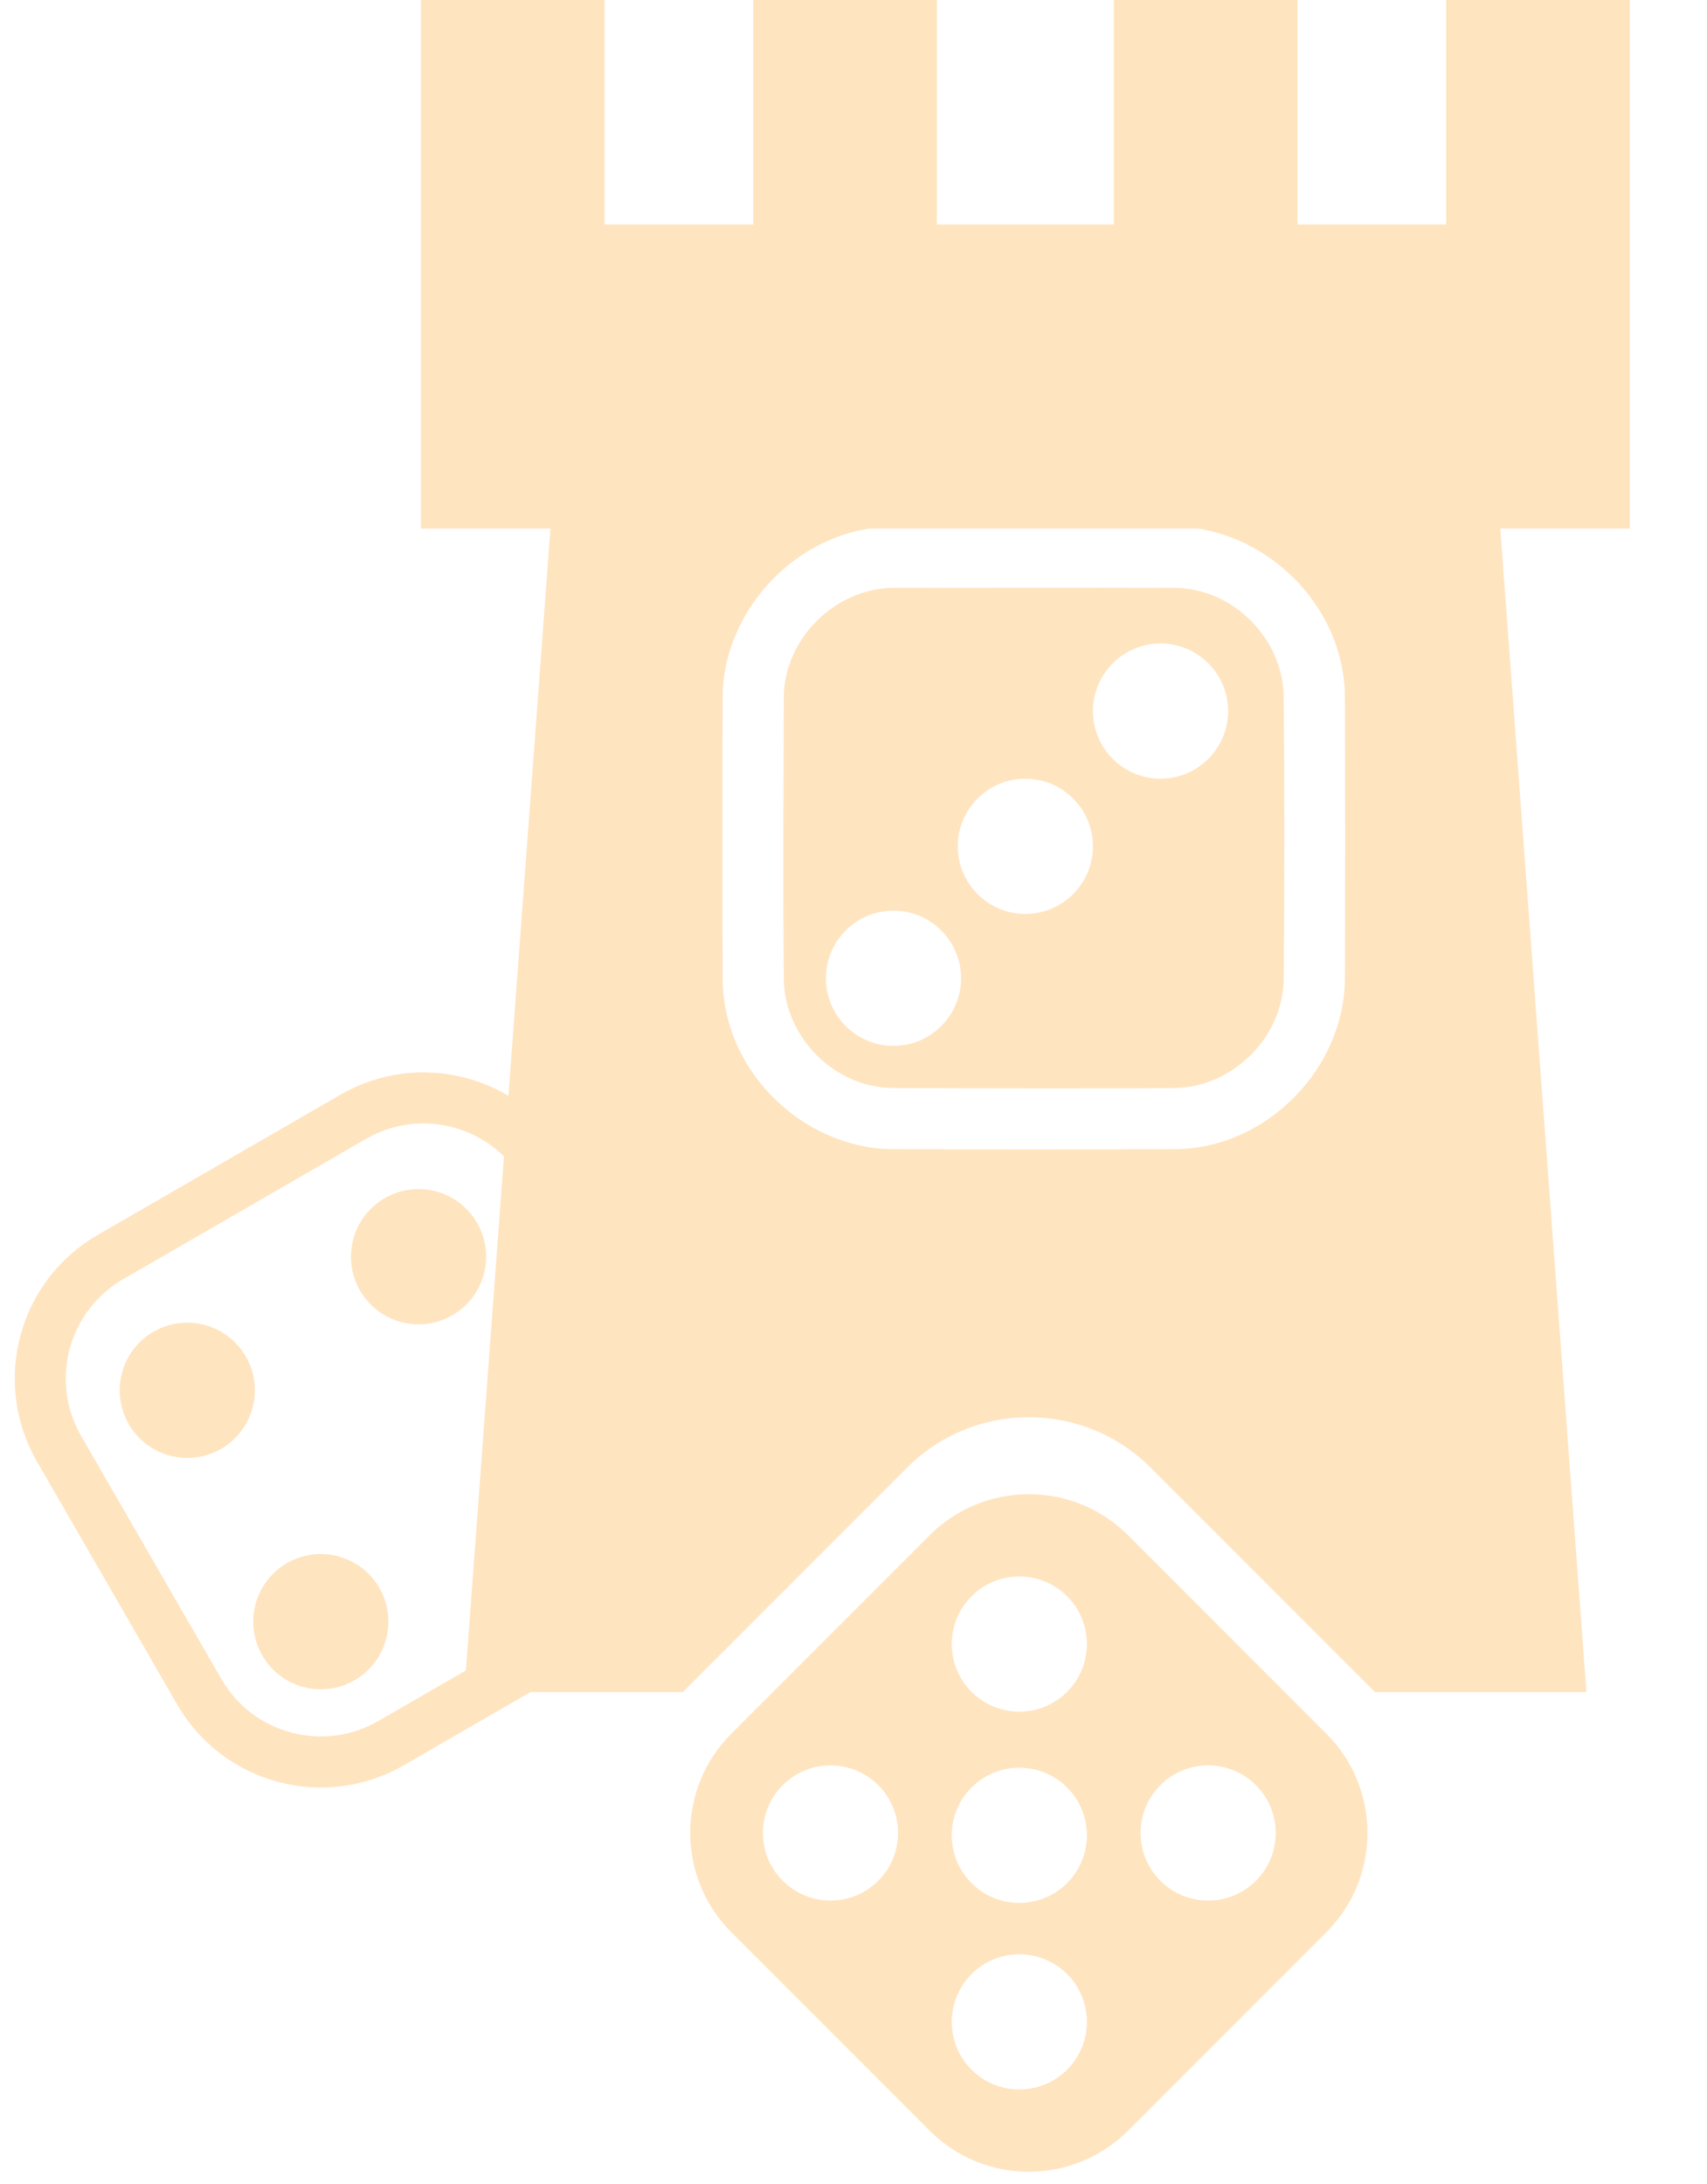 <?xml version="1.0" encoding="UTF-8" standalone="no"?><!DOCTYPE svg PUBLIC "-//W3C//DTD SVG 1.1//EN" "http://www.w3.org/Graphics/SVG/1.1/DTD/svg11.dtd"><svg width="100%" height="100%" viewBox="0 0 251 321" version="1.1" xmlns="http://www.w3.org/2000/svg" xmlns:xlink="http://www.w3.org/1999/xlink" xml:space="preserve" xmlns:serif="http://www.serif.com/" style="fill-rule:evenodd;clip-rule:evenodd;stroke-linecap:round;stroke-linejoin:round;stroke-miterlimit:1.5;"><g><clipPath id="_clip1"><rect x="0" y="0" width="250.863" height="321"/></clipPath><g clip-path="url(#_clip1)"><g><path d="M233.271,248.68l-31.101,0l-32.987,-32.987c-9.878,-9.878 -25.918,-9.878 -35.797,0l-32.987,32.987l-32.128,0l15,-202.5l135,0l15,202.5Zm-60.479,-171.28c12.902,0.121 24.833,11.235 24.962,24.962c0.046,13.858 0.046,27.716 0,41.574c-0.123,13.068 -11.429,24.835 -24.962,24.963c-13.858,0.045 -27.716,0.045 -41.574,0c-12.927,-0.123 -24.833,-11.203 -24.963,-24.963c-0.043,-13.858 -0.043,-27.716 0,-41.574c0.123,-13 11.409,-24.834 24.963,-24.962c13.858,-0.044 27.716,-0.044 41.574,0Zm-41.405,8.999c-8.388,0.026 -16.049,7.304 -16.132,16.02c-0.043,13.855 -0.13,27.71 0.001,41.564c0.133,8.33 7.3,15.833 16.019,15.916c13.855,0.045 27.71,0.129 41.564,-0.001c8.295,-0.132 15.778,-7.333 15.915,-15.915c0.131,-13.889 0.131,-27.779 0,-41.668c-0.133,-8.324 -7.29,-15.833 -16.019,-15.916c-13.783,-0.043 -27.565,0 -41.348,0Zm-0.007,47.438c5.485,0 9.937,4.452 9.937,9.937c0,5.485 -4.452,9.937 -9.937,9.937c-5.485,0 -9.938,-4.452 -9.938,-9.937c0,-5.485 4.453,-9.937 9.938,-9.937Zm19.391,-19.391c5.484,0 9.937,4.453 9.937,9.937c0,5.485 -4.453,9.938 -9.937,9.938c-5.485,0 -9.938,-4.453 -9.938,-9.938c0,-5.484 4.453,-9.937 9.938,-9.937Zm19.875,-19.875c5.484,0 9.937,4.453 9.937,9.937c0,5.485 -4.453,9.938 -9.937,9.938c-5.485,0 -9.938,-4.453 -9.938,-9.938c0,-5.484 4.453,-9.937 9.938,-9.937Z" style="fill:#ffe4c0;"/><path d="M61.896,0l27,0l0,32.994l21.859,0l0,-32.994l27,0l0,32.994l26.032,0l0,-32.994l27,0l0,32.994l21.859,0l0,-32.994l27,0l0,77.68l-177.75,0l0,-44.686l0,-32.994Z" style="fill:#ffe4c0;"/></g><g><path d="M42.203,229.729c4.75,-2.743 10.833,-1.113 13.575,3.637c2.742,4.75 1.112,10.832 -3.637,13.575c-4.75,2.742 -10.833,1.112 -13.575,-3.638c-2.743,-4.749 -1.113,-10.832 3.637,-13.574Z" style="fill:#ffe4c0;"/><path d="M56.575,176.091c4.75,-2.743 10.833,-1.113 13.575,3.637c2.743,4.75 1.113,10.832 -3.637,13.575c-4.75,2.742 -10.833,1.112 -13.575,-3.638c-2.742,-4.749 -1.112,-10.832 3.637,-13.574Z" style="fill:#ffe4c0;"/><path d="M36.145,199.361c2.742,4.75 1.113,10.832 -3.637,13.575c-4.75,2.742 -10.833,1.112 -13.575,-3.638c-2.742,-4.75 -1.113,-10.832 3.637,-13.575c4.75,-2.742 10.833,-1.112 13.575,3.638Z" style="fill:#ffe4c0;"/><path d="M89.783,213.733c2.742,4.75 1.113,10.833 -3.637,13.575c-4.75,2.742 -10.833,1.112 -13.575,-3.638c-2.742,-4.749 -1.113,-10.832 3.637,-13.574c4.75,-2.743 10.833,-1.113 13.575,3.637Z" style="fill:#ffe4c0;"/><path d="M80.132,171.674c-5.691,-9.859 -18.316,-13.241 -28.174,-7.55l-35.724,20.625c-9.858,5.692 -13.241,18.316 -7.549,28.175l20.625,35.723c5.692,9.858 18.316,13.241 28.174,7.549l35.724,-20.625c9.858,-5.691 13.241,-18.316 7.549,-28.174l-20.625,-35.723Z" style="fill:none;stroke:#ffe4c0;stroke-width:7.5px;"/></g><g><path d="M195.037,283.973c8.049,-8.049 8.049,-21.119 0,-29.168l-29.168,-29.168c-8.049,-8.049 -21.119,-8.049 -29.168,0l-29.169,29.168c-8.049,8.049 -8.049,21.119 0,29.168l29.169,29.169c8.049,8.049 21.119,8.049 29.168,0l29.168,-29.169Zm-38.129,20.208c-3.878,3.878 -10.175,3.878 -14.053,0c-3.878,-3.878 -3.878,-10.175 0,-14.053c3.878,-3.879 10.175,-3.879 14.053,0c3.879,3.878 3.879,10.175 0,14.053Zm0,-27.423c-3.878,3.879 -10.175,3.879 -14.053,0c-3.879,-3.878 -3.879,-10.175 0,-14.053c3.878,-3.879 10.175,-3.879 14.053,0c3.879,3.878 3.879,10.175 0,14.053Zm-27.765,-14.396c3.879,3.879 3.879,10.176 0,14.054c-3.878,3.878 -10.175,3.878 -14.053,0c-3.879,-3.878 -3.879,-10.175 0,-14.054c3.878,-3.878 10.175,-3.878 14.053,0Zm55.531,0c3.878,3.879 3.878,10.176 0,14.054c-3.879,3.878 -10.176,3.878 -14.054,0c-3.878,-3.878 -3.878,-10.175 0,-14.054c3.878,-3.878 10.175,-3.878 14.054,0Zm-27.766,-13.711c-3.878,3.878 -10.175,3.878 -14.053,0c-3.878,-3.878 -3.878,-10.175 0,-14.054c3.878,-3.878 10.175,-3.878 14.053,0c3.879,3.878 3.879,10.176 0,14.054Z" style="fill:#ffe4c0;"/></g></g></g></svg>